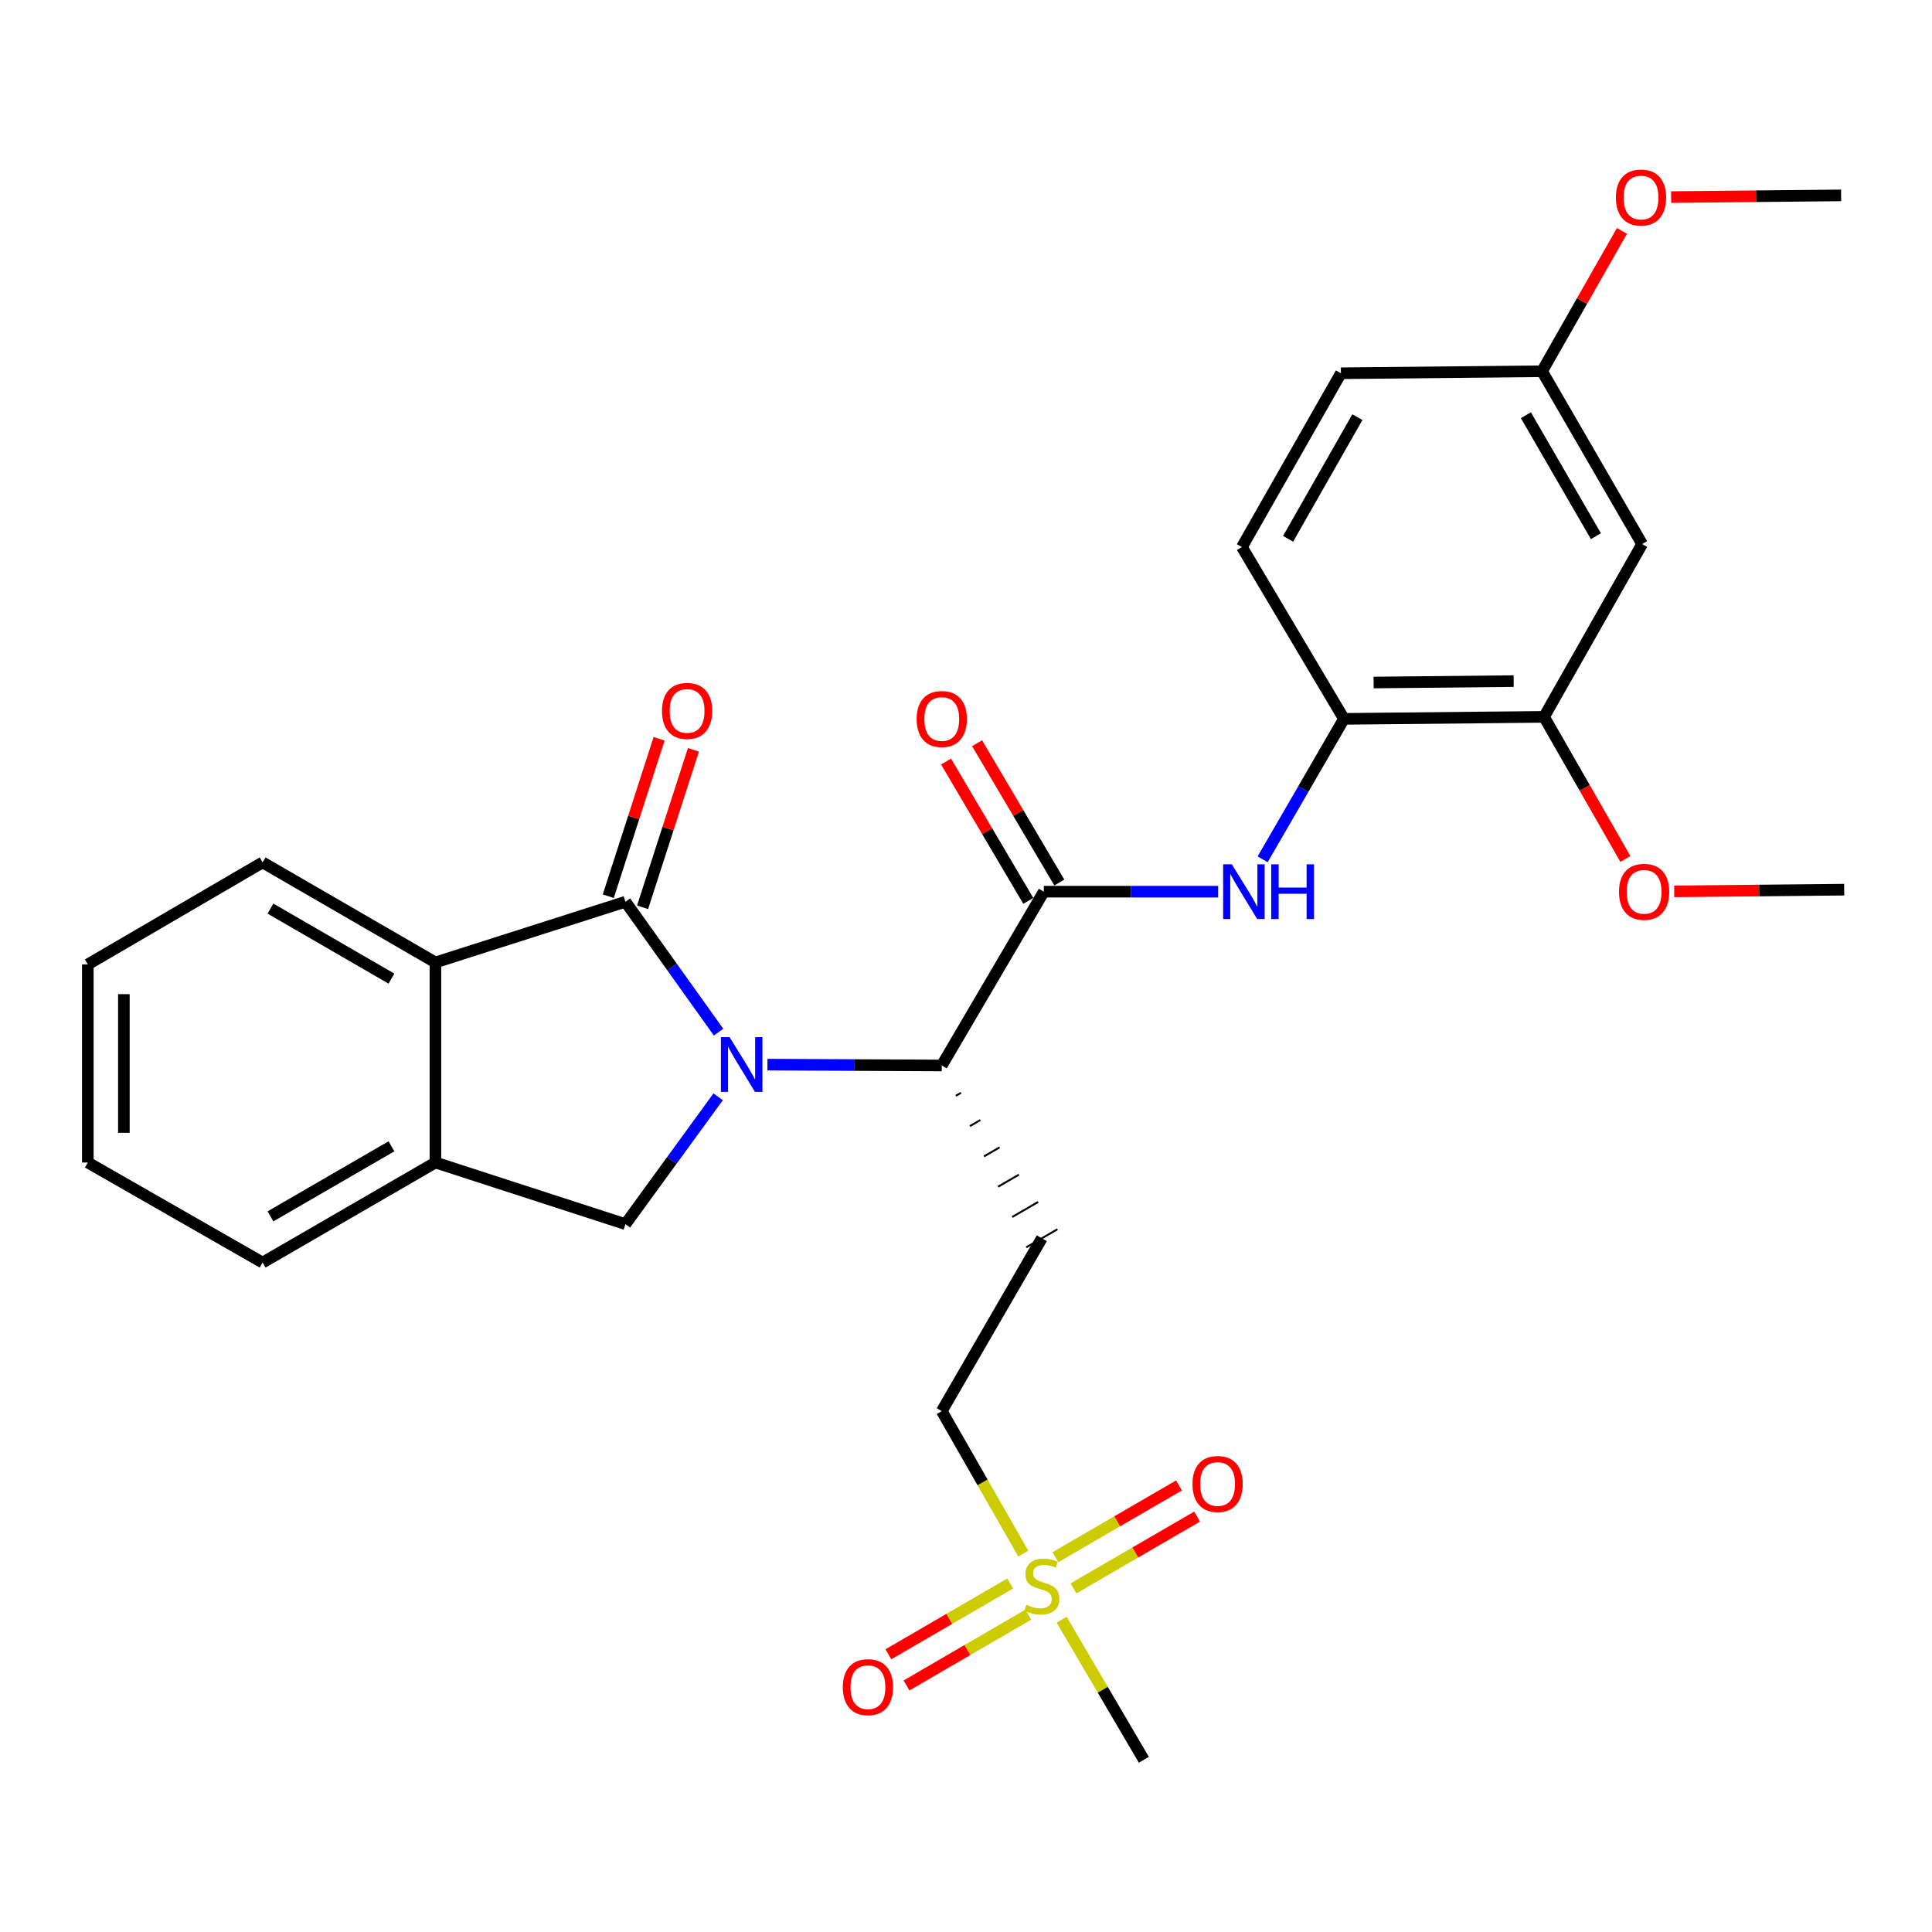 <?xml version='1.0' encoding='iso-8859-1'?>
<svg version='1.1' baseProfile='full'
              xmlns='http://www.w3.org/2000/svg'
                      xmlns:rdkit='http://www.rdkit.org/xml'
                      xmlns:xlink='http://www.w3.org/1999/xlink'
                  xml:space='preserve'
width='1000px' height='1000px' viewBox='0 0 1000 1000'>
<!-- END OF HEADER -->
<rect style='opacity:1.0;fill:#FFFFFF;stroke:none' width='1000' height='1000' x='0' y='0'> </rect>
<path class='bond-0' d='M 371.927,534.232 L 347.825,500.488' style='fill:none;fill-rule:evenodd;stroke:#0000FF;stroke-width:6px;stroke-linecap:butt;stroke-linejoin:miter;stroke-opacity:1' />
<path class='bond-0' d='M 347.825,500.488 L 323.724,466.745' style='fill:none;fill-rule:evenodd;stroke:#000000;stroke-width:6px;stroke-linecap:butt;stroke-linejoin:miter;stroke-opacity:1' />
<path class='bond-1' d='M 397.218,551.045 L 442.337,551.267' style='fill:none;fill-rule:evenodd;stroke:#0000FF;stroke-width:6px;stroke-linecap:butt;stroke-linejoin:miter;stroke-opacity:1' />
<path class='bond-1' d='M 442.337,551.267 L 487.457,551.488' style='fill:none;fill-rule:evenodd;stroke:#000000;stroke-width:6px;stroke-linecap:butt;stroke-linejoin:miter;stroke-opacity:1' />
<path class='bond-4' d='M 371.718,567.695 L 347.721,600.652' style='fill:none;fill-rule:evenodd;stroke:#0000FF;stroke-width:6px;stroke-linecap:butt;stroke-linejoin:miter;stroke-opacity:1' />
<path class='bond-4' d='M 347.721,600.652 L 323.724,633.608' style='fill:none;fill-rule:evenodd;stroke:#000000;stroke-width:6px;stroke-linecap:butt;stroke-linejoin:miter;stroke-opacity:1' />
<path class='bond-5' d='M 323.724,466.745 L 225.38,498.154' style='fill:none;fill-rule:evenodd;stroke:#000000;stroke-width:6px;stroke-linecap:butt;stroke-linejoin:miter;stroke-opacity:1' />
<path class='bond-12' d='M 332.602,469.611 L 345.758,428.864' style='fill:none;fill-rule:evenodd;stroke:#000000;stroke-width:6px;stroke-linecap:butt;stroke-linejoin:miter;stroke-opacity:1' />
<path class='bond-12' d='M 345.758,428.864 L 358.915,388.116' style='fill:none;fill-rule:evenodd;stroke:#FF0000;stroke-width:6px;stroke-linecap:butt;stroke-linejoin:miter;stroke-opacity:1' />
<path class='bond-12' d='M 314.845,463.878 L 328.002,423.131' style='fill:none;fill-rule:evenodd;stroke:#000000;stroke-width:6px;stroke-linecap:butt;stroke-linejoin:miter;stroke-opacity:1' />
<path class='bond-12' d='M 328.002,423.131 L 341.158,382.383' style='fill:none;fill-rule:evenodd;stroke:#FF0000;stroke-width:6px;stroke-linecap:butt;stroke-linejoin:miter;stroke-opacity:1' />
<path class='bond-2' d='M 487.457,551.488 L 540.273,461.53' style='fill:none;fill-rule:evenodd;stroke:#000000;stroke-width:6px;stroke-linecap:butt;stroke-linejoin:miter;stroke-opacity:1' />
<path class='bond-8' d='M 494.743,567.175 L 497.434,565.617' style='fill:none;fill-rule:evenodd;stroke:#000000;stroke-width:1.0px;stroke-linecap:butt;stroke-linejoin:miter;stroke-opacity:1' />
<path class='bond-8' d='M 502.029,582.863 L 507.411,579.746' style='fill:none;fill-rule:evenodd;stroke:#000000;stroke-width:1.0px;stroke-linecap:butt;stroke-linejoin:miter;stroke-opacity:1' />
<path class='bond-8' d='M 509.315,598.55 L 517.389,593.875' style='fill:none;fill-rule:evenodd;stroke:#000000;stroke-width:1.0px;stroke-linecap:butt;stroke-linejoin:miter;stroke-opacity:1' />
<path class='bond-8' d='M 516.601,614.237 L 527.366,608.004' style='fill:none;fill-rule:evenodd;stroke:#000000;stroke-width:1.0px;stroke-linecap:butt;stroke-linejoin:miter;stroke-opacity:1' />
<path class='bond-8' d='M 523.886,629.925 L 537.343,622.134' style='fill:none;fill-rule:evenodd;stroke:#000000;stroke-width:1.0px;stroke-linecap:butt;stroke-linejoin:miter;stroke-opacity:1' />
<path class='bond-8' d='M 531.172,645.612 L 547.32,636.263' style='fill:none;fill-rule:evenodd;stroke:#000000;stroke-width:1.0px;stroke-linecap:butt;stroke-linejoin:miter;stroke-opacity:1' />
<path class='bond-6' d='M 540.273,461.53 L 585.392,461.53' style='fill:none;fill-rule:evenodd;stroke:#000000;stroke-width:6px;stroke-linecap:butt;stroke-linejoin:miter;stroke-opacity:1' />
<path class='bond-6' d='M 585.392,461.53 L 630.512,461.53' style='fill:none;fill-rule:evenodd;stroke:#0000FF;stroke-width:6px;stroke-linecap:butt;stroke-linejoin:miter;stroke-opacity:1' />
<path class='bond-16' d='M 548.306,456.787 L 527.023,420.741' style='fill:none;fill-rule:evenodd;stroke:#000000;stroke-width:6px;stroke-linecap:butt;stroke-linejoin:miter;stroke-opacity:1' />
<path class='bond-16' d='M 527.023,420.741 L 505.739,384.694' style='fill:none;fill-rule:evenodd;stroke:#FF0000;stroke-width:6px;stroke-linecap:butt;stroke-linejoin:miter;stroke-opacity:1' />
<path class='bond-16' d='M 532.239,466.274 L 510.955,430.228' style='fill:none;fill-rule:evenodd;stroke:#000000;stroke-width:6px;stroke-linecap:butt;stroke-linejoin:miter;stroke-opacity:1' />
<path class='bond-16' d='M 510.955,430.228 L 489.672,394.181' style='fill:none;fill-rule:evenodd;stroke:#FF0000;stroke-width:6px;stroke-linecap:butt;stroke-linejoin:miter;stroke-opacity:1' />
<path class='bond-3' d='M 529.674,804.157 L 508.565,767.272' style='fill:none;fill-rule:evenodd;stroke:#CCCC00;stroke-width:6px;stroke-linecap:butt;stroke-linejoin:miter;stroke-opacity:1' />
<path class='bond-3' d='M 508.565,767.272 L 487.457,730.387' style='fill:none;fill-rule:evenodd;stroke:#000000;stroke-width:6px;stroke-linecap:butt;stroke-linejoin:miter;stroke-opacity:1' />
<path class='bond-13' d='M 522.875,819.609 L 491.349,837.935' style='fill:none;fill-rule:evenodd;stroke:#CCCC00;stroke-width:6px;stroke-linecap:butt;stroke-linejoin:miter;stroke-opacity:1' />
<path class='bond-13' d='M 491.349,837.935 L 459.823,856.262' style='fill:none;fill-rule:evenodd;stroke:#FF0000;stroke-width:6px;stroke-linecap:butt;stroke-linejoin:miter;stroke-opacity:1' />
<path class='bond-13' d='M 532.252,835.74 L 500.727,854.067' style='fill:none;fill-rule:evenodd;stroke:#CCCC00;stroke-width:6px;stroke-linecap:butt;stroke-linejoin:miter;stroke-opacity:1' />
<path class='bond-13' d='M 500.727,854.067 L 469.201,872.393' style='fill:none;fill-rule:evenodd;stroke:#FF0000;stroke-width:6px;stroke-linecap:butt;stroke-linejoin:miter;stroke-opacity:1' />
<path class='bond-14' d='M 555.643,822.149 L 587.633,803.568' style='fill:none;fill-rule:evenodd;stroke:#CCCC00;stroke-width:6px;stroke-linecap:butt;stroke-linejoin:miter;stroke-opacity:1' />
<path class='bond-14' d='M 587.633,803.568 L 619.624,784.986' style='fill:none;fill-rule:evenodd;stroke:#FF0000;stroke-width:6px;stroke-linecap:butt;stroke-linejoin:miter;stroke-opacity:1' />
<path class='bond-14' d='M 546.271,806.014 L 578.262,787.433' style='fill:none;fill-rule:evenodd;stroke:#CCCC00;stroke-width:6px;stroke-linecap:butt;stroke-linejoin:miter;stroke-opacity:1' />
<path class='bond-14' d='M 578.262,787.433 L 610.252,768.851' style='fill:none;fill-rule:evenodd;stroke:#FF0000;stroke-width:6px;stroke-linecap:butt;stroke-linejoin:miter;stroke-opacity:1' />
<path class='bond-19' d='M 549.511,838.371 L 570.781,874.611' style='fill:none;fill-rule:evenodd;stroke:#CCCC00;stroke-width:6px;stroke-linecap:butt;stroke-linejoin:miter;stroke-opacity:1' />
<path class='bond-19' d='M 570.781,874.611 L 592.051,910.851' style='fill:none;fill-rule:evenodd;stroke:#000000;stroke-width:6px;stroke-linecap:butt;stroke-linejoin:miter;stroke-opacity:1' />
<path class='bond-7' d='M 323.724,633.608 L 225.38,601.712' style='fill:none;fill-rule:evenodd;stroke:#000000;stroke-width:6px;stroke-linecap:butt;stroke-linejoin:miter;stroke-opacity:1' />
<path class='bond-22' d='M 225.38,498.154 L 135.92,446.375' style='fill:none;fill-rule:evenodd;stroke:#000000;stroke-width:6px;stroke-linecap:butt;stroke-linejoin:miter;stroke-opacity:1' />
<path class='bond-22' d='M 202.614,506.536 L 139.992,470.291' style='fill:none;fill-rule:evenodd;stroke:#000000;stroke-width:6px;stroke-linecap:butt;stroke-linejoin:miter;stroke-opacity:1' />
<path class='bond-29' d='M 225.38,498.154 L 225.38,601.712' style='fill:none;fill-rule:evenodd;stroke:#000000;stroke-width:6px;stroke-linecap:butt;stroke-linejoin:miter;stroke-opacity:1' />
<path class='bond-9' d='M 653.535,444.786 L 674.583,408.434' style='fill:none;fill-rule:evenodd;stroke:#0000FF;stroke-width:6px;stroke-linecap:butt;stroke-linejoin:miter;stroke-opacity:1' />
<path class='bond-9' d='M 674.583,408.434 L 695.63,372.081' style='fill:none;fill-rule:evenodd;stroke:#000000;stroke-width:6px;stroke-linecap:butt;stroke-linejoin:miter;stroke-opacity:1' />
<path class='bond-24' d='M 225.38,601.712 L 135.92,653.512' style='fill:none;fill-rule:evenodd;stroke:#000000;stroke-width:6px;stroke-linecap:butt;stroke-linejoin:miter;stroke-opacity:1' />
<path class='bond-24' d='M 202.611,593.334 L 139.989,629.594' style='fill:none;fill-rule:evenodd;stroke:#000000;stroke-width:6px;stroke-linecap:butt;stroke-linejoin:miter;stroke-opacity:1' />
<path class='bond-15' d='M 539.246,640.937 L 487.457,730.387' style='fill:none;fill-rule:evenodd;stroke:#000000;stroke-width:6px;stroke-linecap:butt;stroke-linejoin:miter;stroke-opacity:1' />
<path class='bond-10' d='M 695.63,372.081 L 799.198,371.044' style='fill:none;fill-rule:evenodd;stroke:#000000;stroke-width:6px;stroke-linecap:butt;stroke-linejoin:miter;stroke-opacity:1' />
<path class='bond-10' d='M 710.979,353.267 L 783.476,352.542' style='fill:none;fill-rule:evenodd;stroke:#000000;stroke-width:6px;stroke-linecap:butt;stroke-linejoin:miter;stroke-opacity:1' />
<path class='bond-17' d='M 695.63,372.081 L 642.814,283.15' style='fill:none;fill-rule:evenodd;stroke:#000000;stroke-width:6px;stroke-linecap:butt;stroke-linejoin:miter;stroke-opacity:1' />
<path class='bond-11' d='M 799.198,371.044 L 849.961,281.595' style='fill:none;fill-rule:evenodd;stroke:#000000;stroke-width:6px;stroke-linecap:butt;stroke-linejoin:miter;stroke-opacity:1' />
<path class='bond-21' d='M 799.198,371.044 L 820.249,407.824' style='fill:none;fill-rule:evenodd;stroke:#000000;stroke-width:6px;stroke-linecap:butt;stroke-linejoin:miter;stroke-opacity:1' />
<path class='bond-21' d='M 820.249,407.824 L 841.3,444.604' style='fill:none;fill-rule:evenodd;stroke:#FF0000;stroke-width:6px;stroke-linecap:butt;stroke-linejoin:miter;stroke-opacity:1' />
<path class='bond-31' d='M 849.961,281.595 L 798.172,192.155' style='fill:none;fill-rule:evenodd;stroke:#000000;stroke-width:6px;stroke-linecap:butt;stroke-linejoin:miter;stroke-opacity:1' />
<path class='bond-31' d='M 826.046,277.529 L 789.793,214.921' style='fill:none;fill-rule:evenodd;stroke:#000000;stroke-width:6px;stroke-linecap:butt;stroke-linejoin:miter;stroke-opacity:1' />
<path class='bond-20' d='M 642.814,283.15 L 694.054,193.192' style='fill:none;fill-rule:evenodd;stroke:#000000;stroke-width:6px;stroke-linecap:butt;stroke-linejoin:miter;stroke-opacity:1' />
<path class='bond-20' d='M 666.714,278.891 L 702.582,215.921' style='fill:none;fill-rule:evenodd;stroke:#000000;stroke-width:6px;stroke-linecap:butt;stroke-linejoin:miter;stroke-opacity:1' />
<path class='bond-18' d='M 798.172,192.155 L 694.054,193.192' style='fill:none;fill-rule:evenodd;stroke:#000000;stroke-width:6px;stroke-linecap:butt;stroke-linejoin:miter;stroke-opacity:1' />
<path class='bond-23' d='M 798.172,192.155 L 818.844,155.836' style='fill:none;fill-rule:evenodd;stroke:#000000;stroke-width:6px;stroke-linecap:butt;stroke-linejoin:miter;stroke-opacity:1' />
<path class='bond-23' d='M 818.844,155.836 L 839.517,119.516' style='fill:none;fill-rule:evenodd;stroke:#FF0000;stroke-width:6px;stroke-linecap:butt;stroke-linejoin:miter;stroke-opacity:1' />
<path class='bond-25' d='M 866.577,461.374 L 910.561,460.934' style='fill:none;fill-rule:evenodd;stroke:#FF0000;stroke-width:6px;stroke-linecap:butt;stroke-linejoin:miter;stroke-opacity:1' />
<path class='bond-25' d='M 910.561,460.934 L 954.545,460.494' style='fill:none;fill-rule:evenodd;stroke:#000000;stroke-width:6px;stroke-linecap:butt;stroke-linejoin:miter;stroke-opacity:1' />
<path class='bond-27' d='M 135.92,446.375 L 45.455,499.191' style='fill:none;fill-rule:evenodd;stroke:#000000;stroke-width:6px;stroke-linecap:butt;stroke-linejoin:miter;stroke-opacity:1' />
<path class='bond-26' d='M 864.981,102.011 L 908.97,101.571' style='fill:none;fill-rule:evenodd;stroke:#FF0000;stroke-width:6px;stroke-linecap:butt;stroke-linejoin:miter;stroke-opacity:1' />
<path class='bond-26' d='M 908.97,101.571 L 952.959,101.13' style='fill:none;fill-rule:evenodd;stroke:#000000;stroke-width:6px;stroke-linecap:butt;stroke-linejoin:miter;stroke-opacity:1' />
<path class='bond-28' d='M 135.92,653.512 L 45.455,601.712' style='fill:none;fill-rule:evenodd;stroke:#000000;stroke-width:6px;stroke-linecap:butt;stroke-linejoin:miter;stroke-opacity:1' />
<path class='bond-30' d='M 45.455,499.191 L 45.455,601.712' style='fill:none;fill-rule:evenodd;stroke:#000000;stroke-width:6px;stroke-linecap:butt;stroke-linejoin:miter;stroke-opacity:1' />
<path class='bond-30' d='M 64.114,514.569 L 64.114,586.334' style='fill:none;fill-rule:evenodd;stroke:#000000;stroke-width:6px;stroke-linecap:butt;stroke-linejoin:miter;stroke-opacity:1' />
<path  class='atom-0' d='M 377.629 536.82
L 386.909 551.82
Q 387.829 553.3, 389.309 555.98
Q 390.789 558.66, 390.869 558.82
L 390.869 536.82
L 394.629 536.82
L 394.629 565.14
L 390.749 565.14
L 380.789 548.74
Q 379.629 546.82, 378.389 544.62
Q 377.189 542.42, 376.829 541.74
L 376.829 565.14
L 373.149 565.14
L 373.149 536.82
L 377.629 536.82
' fill='#0000FF'/>
<path  class='atom-4' d='M 531.246 830.603
Q 531.566 830.723, 532.886 831.283
Q 534.206 831.843, 535.646 832.203
Q 537.126 832.523, 538.566 832.523
Q 541.246 832.523, 542.806 831.243
Q 544.366 829.923, 544.366 827.643
Q 544.366 826.083, 543.566 825.123
Q 542.806 824.163, 541.606 823.643
Q 540.406 823.123, 538.406 822.523
Q 535.886 821.763, 534.366 821.043
Q 532.886 820.323, 531.806 818.803
Q 530.766 817.283, 530.766 814.723
Q 530.766 811.163, 533.166 808.963
Q 535.606 806.763, 540.406 806.763
Q 543.686 806.763, 547.406 808.323
L 546.486 811.403
Q 543.086 810.003, 540.526 810.003
Q 537.766 810.003, 536.246 811.163
Q 534.726 812.283, 534.766 814.243
Q 534.766 815.763, 535.526 816.683
Q 536.326 817.603, 537.446 818.123
Q 538.606 818.643, 540.526 819.243
Q 543.086 820.043, 544.606 820.843
Q 546.126 821.643, 547.206 823.283
Q 548.326 824.883, 548.326 827.643
Q 548.326 831.563, 545.686 833.683
Q 543.086 835.763, 538.726 835.763
Q 536.206 835.763, 534.286 835.203
Q 532.406 834.683, 530.166 833.763
L 531.246 830.603
' fill='#CCCC00'/>
<path  class='atom-7' d='M 637.581 447.37
L 646.861 462.37
Q 647.781 463.85, 649.261 466.53
Q 650.741 469.21, 650.821 469.37
L 650.821 447.37
L 654.581 447.37
L 654.581 475.69
L 650.701 475.69
L 640.741 459.29
Q 639.581 457.37, 638.341 455.17
Q 637.141 452.97, 636.781 452.29
L 636.781 475.69
L 633.101 475.69
L 633.101 447.37
L 637.581 447.37
' fill='#0000FF'/>
<path  class='atom-7' d='M 657.981 447.37
L 661.821 447.37
L 661.821 459.41
L 676.301 459.41
L 676.301 447.37
L 680.141 447.37
L 680.141 475.69
L 676.301 475.69
L 676.301 462.61
L 661.821 462.61
L 661.821 475.69
L 657.981 475.69
L 657.981 447.37
' fill='#0000FF'/>
<path  class='atom-13' d='M 342.641 367.973
Q 342.641 361.173, 346.001 357.373
Q 349.361 353.573, 355.641 353.573
Q 361.921 353.573, 365.281 357.373
Q 368.641 361.173, 368.641 367.973
Q 368.641 374.853, 365.241 378.773
Q 361.841 382.653, 355.641 382.653
Q 349.401 382.653, 346.001 378.773
Q 342.641 374.893, 342.641 367.973
M 355.641 379.453
Q 359.961 379.453, 362.281 376.573
Q 364.641 373.653, 364.641 367.973
Q 364.641 362.413, 362.281 359.613
Q 359.961 356.773, 355.641 356.773
Q 351.321 356.773, 348.961 359.573
Q 346.641 362.373, 346.641 367.973
Q 346.641 373.693, 348.961 376.573
Q 351.321 379.453, 355.641 379.453
' fill='#FF0000'/>
<path  class='atom-14' d='M 436.247 873.281
Q 436.247 866.481, 439.607 862.681
Q 442.967 858.881, 449.247 858.881
Q 455.527 858.881, 458.887 862.681
Q 462.247 866.481, 462.247 873.281
Q 462.247 880.161, 458.847 884.081
Q 455.447 887.961, 449.247 887.961
Q 443.007 887.961, 439.607 884.081
Q 436.247 880.201, 436.247 873.281
M 449.247 884.761
Q 453.567 884.761, 455.887 881.881
Q 458.247 878.961, 458.247 873.281
Q 458.247 867.721, 455.887 864.921
Q 453.567 862.081, 449.247 862.081
Q 444.927 862.081, 442.567 864.881
Q 440.247 867.681, 440.247 873.281
Q 440.247 879.001, 442.567 881.881
Q 444.927 884.761, 449.247 884.761
' fill='#FF0000'/>
<path  class='atom-15' d='M 617.23 768.117
Q 617.23 761.317, 620.59 757.517
Q 623.95 753.717, 630.23 753.717
Q 636.51 753.717, 639.87 757.517
Q 643.23 761.317, 643.23 768.117
Q 643.23 774.997, 639.83 778.917
Q 636.43 782.797, 630.23 782.797
Q 623.99 782.797, 620.59 778.917
Q 617.23 775.037, 617.23 768.117
M 630.23 779.597
Q 634.55 779.597, 636.87 776.717
Q 639.23 773.797, 639.23 768.117
Q 639.23 762.557, 636.87 759.757
Q 634.55 756.917, 630.23 756.917
Q 625.91 756.917, 623.55 759.717
Q 621.23 762.517, 621.23 768.117
Q 621.23 773.837, 623.55 776.717
Q 625.91 779.597, 630.23 779.597
' fill='#FF0000'/>
<path  class='atom-17' d='M 474.457 372.161
Q 474.457 365.361, 477.817 361.561
Q 481.177 357.761, 487.457 357.761
Q 493.737 357.761, 497.097 361.561
Q 500.457 365.361, 500.457 372.161
Q 500.457 379.041, 497.057 382.961
Q 493.657 386.841, 487.457 386.841
Q 481.217 386.841, 477.817 382.961
Q 474.457 379.081, 474.457 372.161
M 487.457 383.641
Q 491.777 383.641, 494.097 380.761
Q 496.457 377.841, 496.457 372.161
Q 496.457 366.601, 494.097 363.801
Q 491.777 360.961, 487.457 360.961
Q 483.137 360.961, 480.777 363.761
Q 478.457 366.561, 478.457 372.161
Q 478.457 377.881, 480.777 380.761
Q 483.137 383.641, 487.457 383.641
' fill='#FF0000'/>
<path  class='atom-22' d='M 837.988 461.61
Q 837.988 454.81, 841.348 451.01
Q 844.708 447.21, 850.988 447.21
Q 857.268 447.21, 860.628 451.01
Q 863.988 454.81, 863.988 461.61
Q 863.988 468.49, 860.588 472.41
Q 857.188 476.29, 850.988 476.29
Q 844.748 476.29, 841.348 472.41
Q 837.988 468.53, 837.988 461.61
M 850.988 473.09
Q 855.308 473.09, 857.628 470.21
Q 859.988 467.29, 859.988 461.61
Q 859.988 456.05, 857.628 453.25
Q 855.308 450.41, 850.988 450.41
Q 846.668 450.41, 844.308 453.21
Q 841.988 456.01, 841.988 461.61
Q 841.988 467.33, 844.308 470.21
Q 846.668 473.09, 850.988 473.09
' fill='#FF0000'/>
<path  class='atom-24' d='M 836.391 102.247
Q 836.391 95.447, 839.751 91.647
Q 843.111 87.847, 849.391 87.847
Q 855.671 87.847, 859.031 91.647
Q 862.391 95.447, 862.391 102.247
Q 862.391 109.127, 858.991 113.047
Q 855.591 116.927, 849.391 116.927
Q 843.151 116.927, 839.751 113.047
Q 836.391 109.167, 836.391 102.247
M 849.391 113.727
Q 853.711 113.727, 856.031 110.847
Q 858.391 107.927, 858.391 102.247
Q 858.391 96.687, 856.031 93.887
Q 853.711 91.047, 849.391 91.047
Q 845.071 91.047, 842.711 93.847
Q 840.391 96.647, 840.391 102.247
Q 840.391 107.967, 842.711 110.847
Q 845.071 113.727, 849.391 113.727
' fill='#FF0000'/>
</svg>
